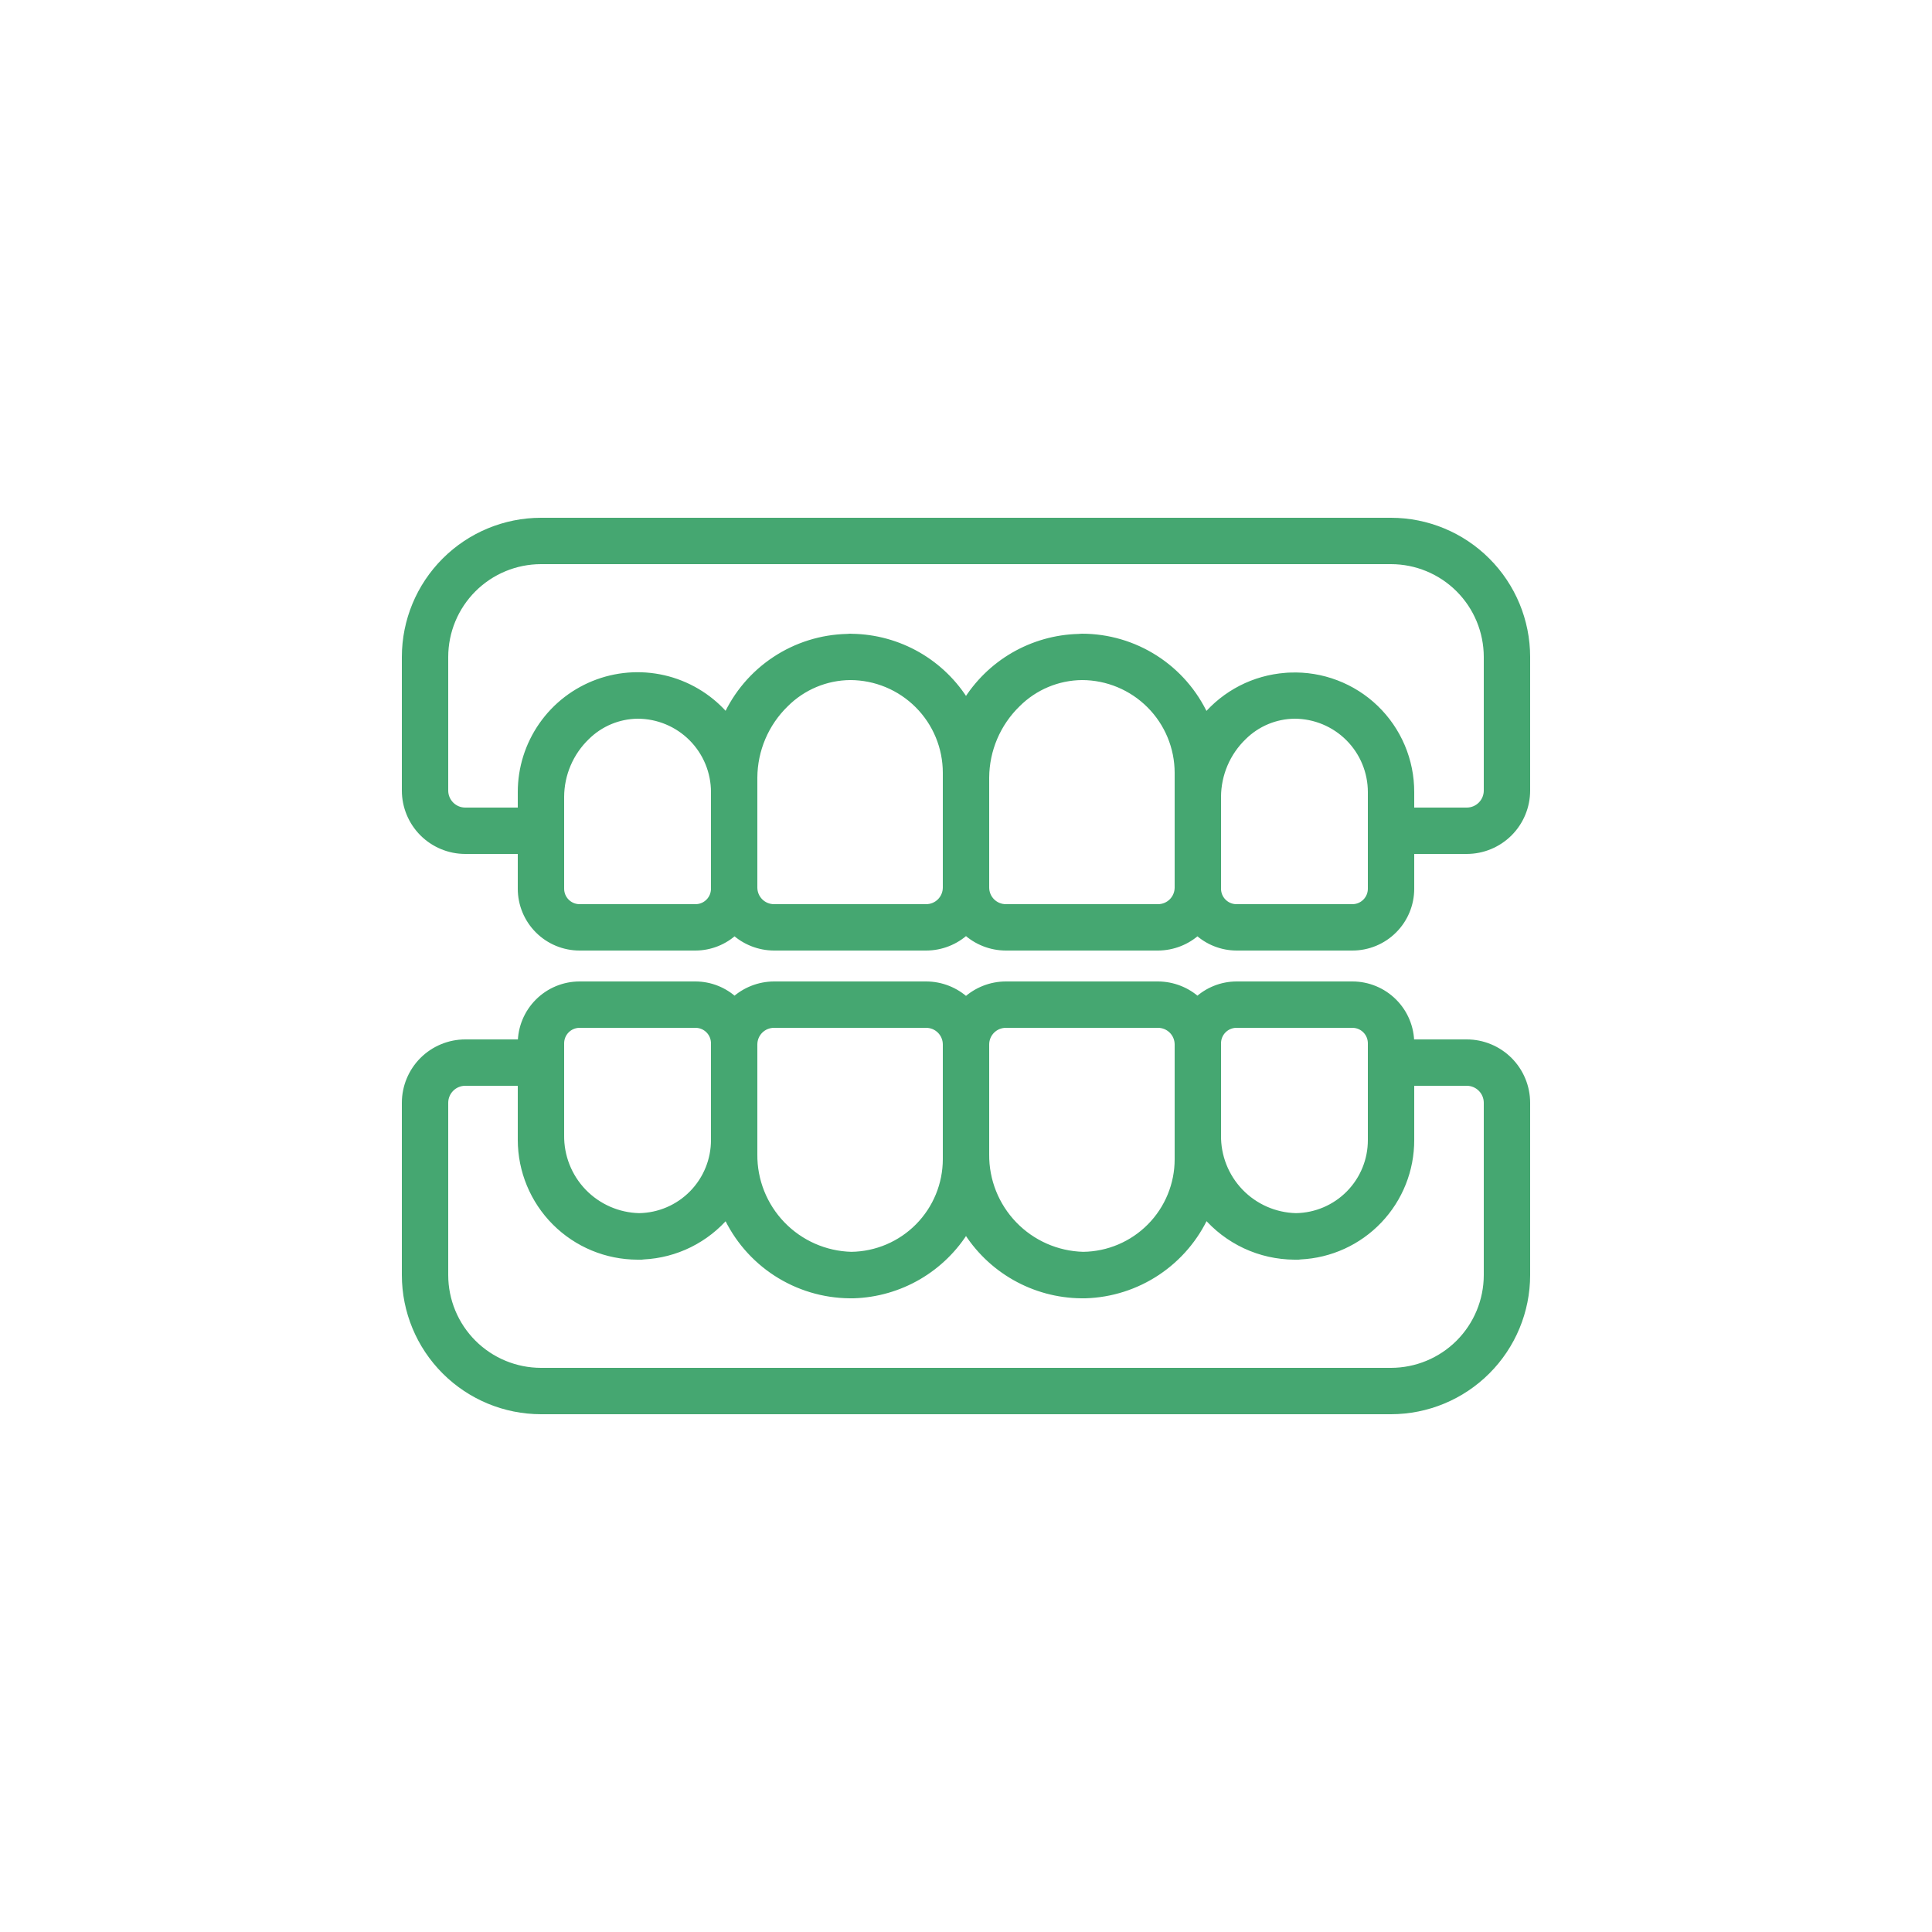 <?xml version="1.0" encoding="UTF-8"?> <svg xmlns="http://www.w3.org/2000/svg" width="100" height="100" viewBox="0 0 100 100" fill="none"><mask id="path-1-outside-1_896_1857" maskUnits="userSpaceOnUse" x="20" y="26" width="60" height="24" fill="black"><rect fill="white" x="20" y="26" width="60" height="24"></rect><path d="M72 27H28C26.144 27.002 24.365 27.74 23.053 29.053C21.74 30.365 21.002 32.144 21 34V40.92C21.001 41.736 21.326 42.519 21.903 43.097C22.481 43.674 23.264 43.999 24.08 44H27V46C27 46.796 27.316 47.559 27.879 48.121C28.441 48.684 29.204 49 30 49H36C36.75 48.997 37.471 48.711 38.019 48.2C38.576 48.711 39.304 48.996 40.06 49H47.94C48.704 48.998 49.44 48.708 50 48.188C50.56 48.708 51.296 48.998 52.06 49H59.94C60.696 48.996 61.424 48.711 61.981 48.2C62.529 48.711 63.25 48.997 64 49H70C70.796 49 71.559 48.684 72.121 48.121C72.684 47.559 73 46.796 73 46V44H75.92C76.737 43.999 77.519 43.674 78.097 43.097C78.674 42.519 78.999 41.736 79 40.92V34C78.998 32.144 78.26 30.365 76.947 29.053C75.635 27.74 73.856 27.002 72 27ZM37 46C37 46.265 36.895 46.52 36.707 46.707C36.52 46.895 36.265 47 36 47H30C29.735 47 29.48 46.895 29.293 46.707C29.105 46.52 29 46.265 29 46V41.241C29.003 40.657 29.122 40.08 29.352 39.543C29.581 39.007 29.916 38.521 30.336 38.116C31.048 37.41 32.007 37.009 33.01 37C34.069 37.003 35.084 37.425 35.832 38.175C36.58 38.925 37 39.941 37 41V46ZM47.94 47H40.06C39.779 46.999 39.51 46.888 39.311 46.689C39.112 46.49 39.001 46.221 39 45.94V40.252C39.004 39.536 39.15 38.829 39.43 38.17C39.71 37.512 40.118 36.916 40.631 36.417C41.526 35.52 42.739 35.011 44.006 35C45.331 35.002 46.601 35.529 47.538 36.467C48.474 37.404 49 38.675 49 40V45.94C48.999 46.221 48.888 46.49 48.689 46.689C48.49 46.888 48.221 46.999 47.94 47ZM59.94 47H52.06C51.779 46.999 51.51 46.888 51.311 46.689C51.112 46.49 51.001 46.221 51 45.94V40.252C51.004 39.536 51.15 38.829 51.43 38.17C51.71 37.512 52.118 36.916 52.631 36.417C53.526 35.52 54.739 35.011 56.006 35C57.331 35.003 58.6 35.532 59.536 36.469C60.472 37.406 60.998 38.675 61 40V45.94C60.999 46.221 60.888 46.49 60.689 46.689C60.49 46.888 60.221 46.999 59.94 47ZM71 46C71 46.265 70.895 46.52 70.707 46.707C70.52 46.895 70.265 47 70 47H64C63.735 47 63.48 46.895 63.293 46.707C63.105 46.52 63 46.265 63 46V41.241C63.003 40.657 63.123 40.08 63.352 39.543C63.581 39.007 63.916 38.521 64.336 38.116C65.048 37.41 66.007 37.009 67.01 37C68.069 37.003 69.084 37.425 69.832 38.175C70.58 38.925 71 39.941 71 41V46ZM77 40.92C77 41.206 76.886 41.481 76.683 41.683C76.481 41.886 76.206 42 75.92 42H73V41C73.002 40.193 72.841 39.395 72.526 38.652C72.211 37.909 71.749 37.238 71.168 36.678C70.587 36.119 69.898 35.683 69.144 35.397C68.39 35.11 67.586 34.979 66.78 35.012C66.7 35.012 66.621 35.019 66.543 35.026C65.746 35.086 64.968 35.305 64.257 35.669C63.545 36.035 62.914 36.538 62.4 37.151C62.387 37.122 62.367 37.097 62.354 37.068C61.794 35.854 60.898 34.826 59.772 34.105C58.646 33.384 57.337 33.001 56 33C55.941 33 55.884 33.01 55.825 33.012C54.649 33.043 53.499 33.369 52.481 33.959C51.464 34.55 50.611 35.386 50 36.392C49.384 35.374 48.52 34.529 47.488 33.936C46.456 33.344 45.29 33.023 44.1 33.005C44.064 33 44.032 33 44 33C43.95 33 43.9 33.01 43.853 33.011C42.527 33.041 41.237 33.445 40.132 34.178C39.026 34.91 38.151 35.941 37.607 37.15C36.817 36.203 35.754 35.523 34.564 35.201C33.373 34.88 32.112 34.933 30.953 35.354C29.794 35.775 28.792 36.542 28.085 37.553C27.378 38.563 26.999 39.767 27 41V42H24.08C23.794 42 23.519 41.886 23.317 41.683C23.114 41.481 23 41.206 23 40.92V34C23.002 32.674 23.529 31.404 24.466 30.466C25.404 29.529 26.674 29.002 28 29H72C73.326 29.002 74.596 29.529 75.534 30.466C76.471 31.404 76.998 32.674 77 34V40.92Z"></path></mask><path d="M72 27H28C26.144 27.002 24.365 27.74 23.053 29.053C21.74 30.365 21.002 32.144 21 34V40.92C21.001 41.736 21.326 42.519 21.903 43.097C22.481 43.674 23.264 43.999 24.08 44H27V46C27 46.796 27.316 47.559 27.879 48.121C28.441 48.684 29.204 49 30 49H36C36.75 48.997 37.471 48.711 38.019 48.2C38.576 48.711 39.304 48.996 40.06 49H47.94C48.704 48.998 49.44 48.708 50 48.188C50.56 48.708 51.296 48.998 52.06 49H59.94C60.696 48.996 61.424 48.711 61.981 48.2C62.529 48.711 63.25 48.997 64 49H70C70.796 49 71.559 48.684 72.121 48.121C72.684 47.559 73 46.796 73 46V44H75.92C76.737 43.999 77.519 43.674 78.097 43.097C78.674 42.519 78.999 41.736 79 40.92V34C78.998 32.144 78.26 30.365 76.947 29.053C75.635 27.74 73.856 27.002 72 27ZM37 46C37 46.265 36.895 46.52 36.707 46.707C36.52 46.895 36.265 47 36 47H30C29.735 47 29.48 46.895 29.293 46.707C29.105 46.52 29 46.265 29 46V41.241C29.003 40.657 29.122 40.08 29.352 39.543C29.581 39.007 29.916 38.521 30.336 38.116C31.048 37.41 32.007 37.009 33.01 37C34.069 37.003 35.084 37.425 35.832 38.175C36.58 38.925 37 39.941 37 41V46ZM47.94 47H40.06C39.779 46.999 39.51 46.888 39.311 46.689C39.112 46.49 39.001 46.221 39 45.94V40.252C39.004 39.536 39.15 38.829 39.43 38.17C39.71 37.512 40.118 36.916 40.631 36.417C41.526 35.52 42.739 35.011 44.006 35C45.331 35.002 46.601 35.529 47.538 36.467C48.474 37.404 49 38.675 49 40V45.94C48.999 46.221 48.888 46.49 48.689 46.689C48.49 46.888 48.221 46.999 47.94 47ZM59.94 47H52.06C51.779 46.999 51.51 46.888 51.311 46.689C51.112 46.49 51.001 46.221 51 45.94V40.252C51.004 39.536 51.15 38.829 51.43 38.17C51.71 37.512 52.118 36.916 52.631 36.417C53.526 35.52 54.739 35.011 56.006 35C57.331 35.003 58.6 35.532 59.536 36.469C60.472 37.406 60.998 38.675 61 40V45.94C60.999 46.221 60.888 46.49 60.689 46.689C60.49 46.888 60.221 46.999 59.94 47ZM71 46C71 46.265 70.895 46.52 70.707 46.707C70.52 46.895 70.265 47 70 47H64C63.735 47 63.48 46.895 63.293 46.707C63.105 46.52 63 46.265 63 46V41.241C63.003 40.657 63.123 40.08 63.352 39.543C63.581 39.007 63.916 38.521 64.336 38.116C65.048 37.41 66.007 37.009 67.01 37C68.069 37.003 69.084 37.425 69.832 38.175C70.58 38.925 71 39.941 71 41V46ZM77 40.92C77 41.206 76.886 41.481 76.683 41.683C76.481 41.886 76.206 42 75.92 42H73V41C73.002 40.193 72.841 39.395 72.526 38.652C72.211 37.909 71.749 37.238 71.168 36.678C70.587 36.119 69.898 35.683 69.144 35.397C68.39 35.11 67.586 34.979 66.78 35.012C66.7 35.012 66.621 35.019 66.543 35.026C65.746 35.086 64.968 35.305 64.257 35.669C63.545 36.035 62.914 36.538 62.4 37.151C62.387 37.122 62.367 37.097 62.354 37.068C61.794 35.854 60.898 34.826 59.772 34.105C58.646 33.384 57.337 33.001 56 33C55.941 33 55.884 33.01 55.825 33.012C54.649 33.043 53.499 33.369 52.481 33.959C51.464 34.55 50.611 35.386 50 36.392C49.384 35.374 48.52 34.529 47.488 33.936C46.456 33.344 45.29 33.023 44.1 33.005C44.064 33 44.032 33 44 33C43.95 33 43.9 33.01 43.853 33.011C42.527 33.041 41.237 33.445 40.132 34.178C39.026 34.91 38.151 35.941 37.607 37.15C36.817 36.203 35.754 35.523 34.564 35.201C33.373 34.88 32.112 34.933 30.953 35.354C29.794 35.775 28.792 36.542 28.085 37.553C27.378 38.563 26.999 39.767 27 41V42H24.08C23.794 42 23.519 41.886 23.317 41.683C23.114 41.481 23 41.206 23 40.92V34C23.002 32.674 23.529 31.404 24.466 30.466C25.404 29.529 26.674 29.002 28 29H72C73.326 29.002 74.596 29.529 75.534 30.466C76.471 31.404 76.998 32.674 77 34V40.92Z" fill="#45A771"></path><path d="M72 27H28C26.144 27.002 24.365 27.74 23.053 29.053C21.74 30.365 21.002 32.144 21 34V40.92C21.001 41.736 21.326 42.519 21.903 43.097C22.481 43.674 23.264 43.999 24.08 44H27V46C27 46.796 27.316 47.559 27.879 48.121C28.441 48.684 29.204 49 30 49H36C36.75 48.997 37.471 48.711 38.019 48.2C38.576 48.711 39.304 48.996 40.06 49H47.94C48.704 48.998 49.44 48.708 50 48.188C50.56 48.708 51.296 48.998 52.06 49H59.94C60.696 48.996 61.424 48.711 61.981 48.2C62.529 48.711 63.25 48.997 64 49H70C70.796 49 71.559 48.684 72.121 48.121C72.684 47.559 73 46.796 73 46V44H75.92C76.737 43.999 77.519 43.674 78.097 43.097C78.674 42.519 78.999 41.736 79 40.92V34C78.998 32.144 78.26 30.365 76.947 29.053C75.635 27.74 73.856 27.002 72 27ZM37 46C37 46.265 36.895 46.52 36.707 46.707C36.52 46.895 36.265 47 36 47H30C29.735 47 29.48 46.895 29.293 46.707C29.105 46.52 29 46.265 29 46V41.241C29.003 40.657 29.122 40.08 29.352 39.543C29.581 39.007 29.916 38.521 30.336 38.116C31.048 37.41 32.007 37.009 33.01 37C34.069 37.003 35.084 37.425 35.832 38.175C36.58 38.925 37 39.941 37 41V46ZM47.94 47H40.06C39.779 46.999 39.51 46.888 39.311 46.689C39.112 46.49 39.001 46.221 39 45.94V40.252C39.004 39.536 39.15 38.829 39.43 38.17C39.71 37.512 40.118 36.916 40.631 36.417C41.526 35.52 42.739 35.011 44.006 35C45.331 35.002 46.601 35.529 47.538 36.467C48.474 37.404 49 38.675 49 40V45.94C48.999 46.221 48.888 46.49 48.689 46.689C48.49 46.888 48.221 46.999 47.94 47ZM59.94 47H52.06C51.779 46.999 51.51 46.888 51.311 46.689C51.112 46.49 51.001 46.221 51 45.94V40.252C51.004 39.536 51.15 38.829 51.43 38.17C51.71 37.512 52.118 36.916 52.631 36.417C53.526 35.52 54.739 35.011 56.006 35C57.331 35.003 58.6 35.532 59.536 36.469C60.472 37.406 60.998 38.675 61 40V45.94C60.999 46.221 60.888 46.49 60.689 46.689C60.49 46.888 60.221 46.999 59.94 47ZM71 46C71 46.265 70.895 46.52 70.707 46.707C70.52 46.895 70.265 47 70 47H64C63.735 47 63.48 46.895 63.293 46.707C63.105 46.52 63 46.265 63 46V41.241C63.003 40.657 63.123 40.08 63.352 39.543C63.581 39.007 63.916 38.521 64.336 38.116C65.048 37.41 66.007 37.009 67.01 37C68.069 37.003 69.084 37.425 69.832 38.175C70.58 38.925 71 39.941 71 41V46ZM77 40.92C77 41.206 76.886 41.481 76.683 41.683C76.481 41.886 76.206 42 75.92 42H73V41C73.002 40.193 72.841 39.395 72.526 38.652C72.211 37.909 71.749 37.238 71.168 36.678C70.587 36.119 69.898 35.683 69.144 35.397C68.39 35.11 67.586 34.979 66.78 35.012C66.7 35.012 66.621 35.019 66.543 35.026C65.746 35.086 64.968 35.305 64.257 35.669C63.545 36.035 62.914 36.538 62.4 37.151C62.387 37.122 62.367 37.097 62.354 37.068C61.794 35.854 60.898 34.826 59.772 34.105C58.646 33.384 57.337 33.001 56 33C55.941 33 55.884 33.01 55.825 33.012C54.649 33.043 53.499 33.369 52.481 33.959C51.464 34.55 50.611 35.386 50 36.392C49.384 35.374 48.52 34.529 47.488 33.936C46.456 33.344 45.29 33.023 44.1 33.005C44.064 33 44.032 33 44 33C43.95 33 43.9 33.01 43.853 33.011C42.527 33.041 41.237 33.445 40.132 34.178C39.026 34.91 38.151 35.941 37.607 37.15C36.817 36.203 35.754 35.523 34.564 35.201C33.373 34.88 32.112 34.933 30.953 35.354C29.794 35.775 28.792 36.542 28.085 37.553C27.378 38.563 26.999 39.767 27 41V42H24.08C23.794 42 23.519 41.886 23.317 41.683C23.114 41.481 23 41.206 23 40.92V34C23.002 32.674 23.529 31.404 24.466 30.466C25.404 29.529 26.674 29.002 28 29H72C73.326 29.002 74.596 29.529 75.534 30.466C76.471 31.404 76.998 32.674 77 34V40.92Z" stroke="#45A771" stroke-width="0.4" mask="url(#path-1-outside-1_896_1857)"></path><mask id="path-2-outside-2_896_1857" maskUnits="userSpaceOnUse" x="20" y="50" width="60" height="24" fill="black"><rect fill="white" x="20" y="50" width="60" height="24"></rect><path d="M75.92 54H73C73 53.204 72.684 52.441 72.121 51.879C71.559 51.316 70.796 51 70 51H64C63.25 51.003 62.529 51.289 61.981 51.8C61.424 51.289 60.696 51.004 59.94 51H52.06C51.296 51.002 50.56 51.292 50 51.812C49.44 51.292 48.704 51.002 47.94 51H40.06C39.304 51.004 38.576 51.289 38.019 51.8C37.471 51.289 36.75 51.003 36 51H30C29.204 51 28.441 51.316 27.879 51.879C27.316 52.441 27 53.204 27 54H24.08C23.264 54.001 22.481 54.326 21.903 54.903C21.326 55.481 21.001 56.264 21 57.08V66C21.002 67.856 21.74 69.635 23.053 70.947C24.365 72.26 26.144 72.998 28 73H72C73.856 72.998 75.635 72.26 76.947 70.947C78.26 69.635 78.998 67.856 79 66V57.08C78.999 56.264 78.674 55.481 78.097 54.903C77.519 54.326 76.737 54.001 75.92 54ZM63 54C63 53.735 63.105 53.48 63.293 53.293C63.48 53.105 63.735 53 64 53H70C70.265 53 70.52 53.105 70.707 53.293C70.895 53.48 71 53.735 71 54V59C71.004 60.048 70.594 61.055 69.859 61.802C69.124 62.55 68.125 62.977 67.077 62.992C65.977 62.966 64.931 62.506 64.168 61.714C63.405 60.921 62.985 59.859 63 58.759V54ZM52.06 53H59.94C60.221 53.001 60.49 53.112 60.689 53.311C60.888 53.51 60.999 53.779 61 54.06V60C61.001 61.315 60.483 62.576 59.559 63.511C58.635 64.446 57.379 64.979 56.065 64.994C54.701 64.959 53.406 64.389 52.459 63.408C51.511 62.426 50.987 61.112 51 59.748V54.06C51.001 53.779 51.112 53.51 51.311 53.311C51.51 53.112 51.779 53.001 52.06 53ZM40.06 53H47.94C48.221 53.001 48.49 53.112 48.689 53.311C48.888 53.51 48.999 53.779 49 54.06V60C48.998 61.314 48.48 62.574 47.556 63.509C46.633 64.443 45.379 64.977 44.065 64.994C42.701 64.959 41.406 64.389 40.459 63.408C39.511 62.426 38.987 61.112 39 59.748V54.06C39.001 53.779 39.112 53.51 39.311 53.311C39.51 53.112 39.779 53.001 40.06 53ZM29 54C29 53.735 29.105 53.48 29.293 53.293C29.48 53.105 29.735 53 30 53H36C36.265 53 36.52 53.105 36.707 53.293C36.895 53.48 37 53.735 37 54V59C37.003 60.048 36.593 61.054 35.858 61.802C35.124 62.549 34.125 62.977 33.077 62.992C31.977 62.965 30.932 62.506 30.168 61.714C29.405 60.921 28.985 59.859 29 58.759V54ZM77 66C76.998 67.326 76.471 68.596 75.534 69.534C74.596 70.471 73.326 70.998 72 71H28C26.674 70.998 25.404 70.471 24.466 69.534C23.529 68.596 23.002 67.326 23 66V57.08C23 56.794 23.114 56.519 23.317 56.317C23.519 56.114 23.794 56 24.08 56H27V59C27.002 60.591 27.634 62.116 28.759 63.241C29.884 64.366 31.409 64.998 33 65H33.011C33.08 65 33.148 65 33.217 65C33.245 65 33.272 64.991 33.3 64.989C34.126 64.949 34.935 64.739 35.676 64.372C36.417 64.004 37.075 63.488 37.607 62.855C38.164 64.081 39.059 65.122 40.188 65.857C41.317 66.591 42.632 66.988 43.978 67H44H44.011H44.181C45.357 66.964 46.505 66.634 47.521 66.042C48.537 65.449 49.389 64.612 50 63.607C50.624 64.633 51.5 65.483 52.543 66.076C53.587 66.67 54.765 66.988 55.966 67H56H56.012H56.181C57.502 66.96 58.785 66.549 59.885 65.816C60.984 65.082 61.856 64.055 62.4 62.85C62.966 63.519 63.67 64.058 64.464 64.43C65.258 64.801 66.123 64.995 67 65H67.011C67.08 65 67.148 65 67.217 65C67.245 65 67.272 64.991 67.3 64.989C68.839 64.918 70.291 64.255 71.353 63.139C72.415 62.023 73.005 60.541 73 59V56H75.92C76.206 56 76.481 56.114 76.683 56.317C76.886 56.519 77 56.794 77 57.08V66Z"></path></mask><path d="M75.92 54H73C73 53.204 72.684 52.441 72.121 51.879C71.559 51.316 70.796 51 70 51H64C63.25 51.003 62.529 51.289 61.981 51.8C61.424 51.289 60.696 51.004 59.94 51H52.06C51.296 51.002 50.56 51.292 50 51.812C49.44 51.292 48.704 51.002 47.94 51H40.06C39.304 51.004 38.576 51.289 38.019 51.8C37.471 51.289 36.75 51.003 36 51H30C29.204 51 28.441 51.316 27.879 51.879C27.316 52.441 27 53.204 27 54H24.08C23.264 54.001 22.481 54.326 21.903 54.903C21.326 55.481 21.001 56.264 21 57.08V66C21.002 67.856 21.74 69.635 23.053 70.947C24.365 72.26 26.144 72.998 28 73H72C73.856 72.998 75.635 72.26 76.947 70.947C78.26 69.635 78.998 67.856 79 66V57.08C78.999 56.264 78.674 55.481 78.097 54.903C77.519 54.326 76.737 54.001 75.92 54ZM63 54C63 53.735 63.105 53.48 63.293 53.293C63.48 53.105 63.735 53 64 53H70C70.265 53 70.52 53.105 70.707 53.293C70.895 53.48 71 53.735 71 54V59C71.004 60.048 70.594 61.055 69.859 61.802C69.124 62.55 68.125 62.977 67.077 62.992C65.977 62.966 64.931 62.506 64.168 61.714C63.405 60.921 62.985 59.859 63 58.759V54ZM52.06 53H59.94C60.221 53.001 60.49 53.112 60.689 53.311C60.888 53.51 60.999 53.779 61 54.06V60C61.001 61.315 60.483 62.576 59.559 63.511C58.635 64.446 57.379 64.979 56.065 64.994C54.701 64.959 53.406 64.389 52.459 63.408C51.511 62.426 50.987 61.112 51 59.748V54.06C51.001 53.779 51.112 53.51 51.311 53.311C51.51 53.112 51.779 53.001 52.06 53ZM40.06 53H47.94C48.221 53.001 48.49 53.112 48.689 53.311C48.888 53.51 48.999 53.779 49 54.06V60C48.998 61.314 48.48 62.574 47.556 63.509C46.633 64.443 45.379 64.977 44.065 64.994C42.701 64.959 41.406 64.389 40.459 63.408C39.511 62.426 38.987 61.112 39 59.748V54.06C39.001 53.779 39.112 53.51 39.311 53.311C39.51 53.112 39.779 53.001 40.06 53ZM29 54C29 53.735 29.105 53.48 29.293 53.293C29.48 53.105 29.735 53 30 53H36C36.265 53 36.52 53.105 36.707 53.293C36.895 53.48 37 53.735 37 54V59C37.003 60.048 36.593 61.054 35.858 61.802C35.124 62.549 34.125 62.977 33.077 62.992C31.977 62.965 30.932 62.506 30.168 61.714C29.405 60.921 28.985 59.859 29 58.759V54ZM77 66C76.998 67.326 76.471 68.596 75.534 69.534C74.596 70.471 73.326 70.998 72 71H28C26.674 70.998 25.404 70.471 24.466 69.534C23.529 68.596 23.002 67.326 23 66V57.08C23 56.794 23.114 56.519 23.317 56.317C23.519 56.114 23.794 56 24.08 56H27V59C27.002 60.591 27.634 62.116 28.759 63.241C29.884 64.366 31.409 64.998 33 65H33.011C33.08 65 33.148 65 33.217 65C33.245 65 33.272 64.991 33.3 64.989C34.126 64.949 34.935 64.739 35.676 64.372C36.417 64.004 37.075 63.488 37.607 62.855C38.164 64.081 39.059 65.122 40.188 65.857C41.317 66.591 42.632 66.988 43.978 67H44H44.011H44.181C45.357 66.964 46.505 66.634 47.521 66.042C48.537 65.449 49.389 64.612 50 63.607C50.624 64.633 51.5 65.483 52.543 66.076C53.587 66.67 54.765 66.988 55.966 67H56H56.012H56.181C57.502 66.96 58.785 66.549 59.885 65.816C60.984 65.082 61.856 64.055 62.4 62.85C62.966 63.519 63.67 64.058 64.464 64.43C65.258 64.801 66.123 64.995 67 65H67.011C67.08 65 67.148 65 67.217 65C67.245 65 67.272 64.991 67.3 64.989C68.839 64.918 70.291 64.255 71.353 63.139C72.415 62.023 73.005 60.541 73 59V56H75.92C76.206 56 76.481 56.114 76.683 56.317C76.886 56.519 77 56.794 77 57.08V66Z" fill="#45A771"></path><path d="M75.92 54H73C73 53.204 72.684 52.441 72.121 51.879C71.559 51.316 70.796 51 70 51H64C63.25 51.003 62.529 51.289 61.981 51.8C61.424 51.289 60.696 51.004 59.94 51H52.06C51.296 51.002 50.56 51.292 50 51.812C49.44 51.292 48.704 51.002 47.94 51H40.06C39.304 51.004 38.576 51.289 38.019 51.8C37.471 51.289 36.75 51.003 36 51H30C29.204 51 28.441 51.316 27.879 51.879C27.316 52.441 27 53.204 27 54H24.08C23.264 54.001 22.481 54.326 21.903 54.903C21.326 55.481 21.001 56.264 21 57.08V66C21.002 67.856 21.74 69.635 23.053 70.947C24.365 72.26 26.144 72.998 28 73H72C73.856 72.998 75.635 72.26 76.947 70.947C78.26 69.635 78.998 67.856 79 66V57.08C78.999 56.264 78.674 55.481 78.097 54.903C77.519 54.326 76.737 54.001 75.92 54ZM63 54C63 53.735 63.105 53.48 63.293 53.293C63.48 53.105 63.735 53 64 53H70C70.265 53 70.52 53.105 70.707 53.293C70.895 53.48 71 53.735 71 54V59C71.004 60.048 70.594 61.055 69.859 61.802C69.124 62.55 68.125 62.977 67.077 62.992C65.977 62.966 64.931 62.506 64.168 61.714C63.405 60.921 62.985 59.859 63 58.759V54ZM52.06 53H59.94C60.221 53.001 60.49 53.112 60.689 53.311C60.888 53.51 60.999 53.779 61 54.06V60C61.001 61.315 60.483 62.576 59.559 63.511C58.635 64.446 57.379 64.979 56.065 64.994C54.701 64.959 53.406 64.389 52.459 63.408C51.511 62.426 50.987 61.112 51 59.748V54.06C51.001 53.779 51.112 53.51 51.311 53.311C51.51 53.112 51.779 53.001 52.06 53ZM40.06 53H47.94C48.221 53.001 48.49 53.112 48.689 53.311C48.888 53.51 48.999 53.779 49 54.06V60C48.998 61.314 48.48 62.574 47.556 63.509C46.633 64.443 45.379 64.977 44.065 64.994C42.701 64.959 41.406 64.389 40.459 63.408C39.511 62.426 38.987 61.112 39 59.748V54.06C39.001 53.779 39.112 53.51 39.311 53.311C39.51 53.112 39.779 53.001 40.06 53ZM29 54C29 53.735 29.105 53.48 29.293 53.293C29.48 53.105 29.735 53 30 53H36C36.265 53 36.52 53.105 36.707 53.293C36.895 53.48 37 53.735 37 54V59C37.003 60.048 36.593 61.054 35.858 61.802C35.124 62.549 34.125 62.977 33.077 62.992C31.977 62.965 30.932 62.506 30.168 61.714C29.405 60.921 28.985 59.859 29 58.759V54ZM77 66C76.998 67.326 76.471 68.596 75.534 69.534C74.596 70.471 73.326 70.998 72 71H28C26.674 70.998 25.404 70.471 24.466 69.534C23.529 68.596 23.002 67.326 23 66V57.08C23 56.794 23.114 56.519 23.317 56.317C23.519 56.114 23.794 56 24.08 56H27V59C27.002 60.591 27.634 62.116 28.759 63.241C29.884 64.366 31.409 64.998 33 65H33.011C33.08 65 33.148 65 33.217 65C33.245 65 33.272 64.991 33.3 64.989C34.126 64.949 34.935 64.739 35.676 64.372C36.417 64.004 37.075 63.488 37.607 62.855C38.164 64.081 39.059 65.122 40.188 65.857C41.317 66.591 42.632 66.988 43.978 67H44H44.011H44.181C45.357 66.964 46.505 66.634 47.521 66.042C48.537 65.449 49.389 64.612 50 63.607C50.624 64.633 51.5 65.483 52.543 66.076C53.587 66.67 54.765 66.988 55.966 67H56H56.012H56.181C57.502 66.96 58.785 66.549 59.885 65.816C60.984 65.082 61.856 64.055 62.4 62.85C62.966 63.519 63.67 64.058 64.464 64.43C65.258 64.801 66.123 64.995 67 65H67.011C67.08 65 67.148 65 67.217 65C67.245 65 67.272 64.991 67.3 64.989C68.839 64.918 70.291 64.255 71.353 63.139C72.415 62.023 73.005 60.541 73 59V56H75.92C76.206 56 76.481 56.114 76.683 56.317C76.886 56.519 77 56.794 77 57.08V66Z" stroke="#45A771" stroke-width="0.4" mask="url(#path-2-outside-2_896_1857)"></path></svg> 